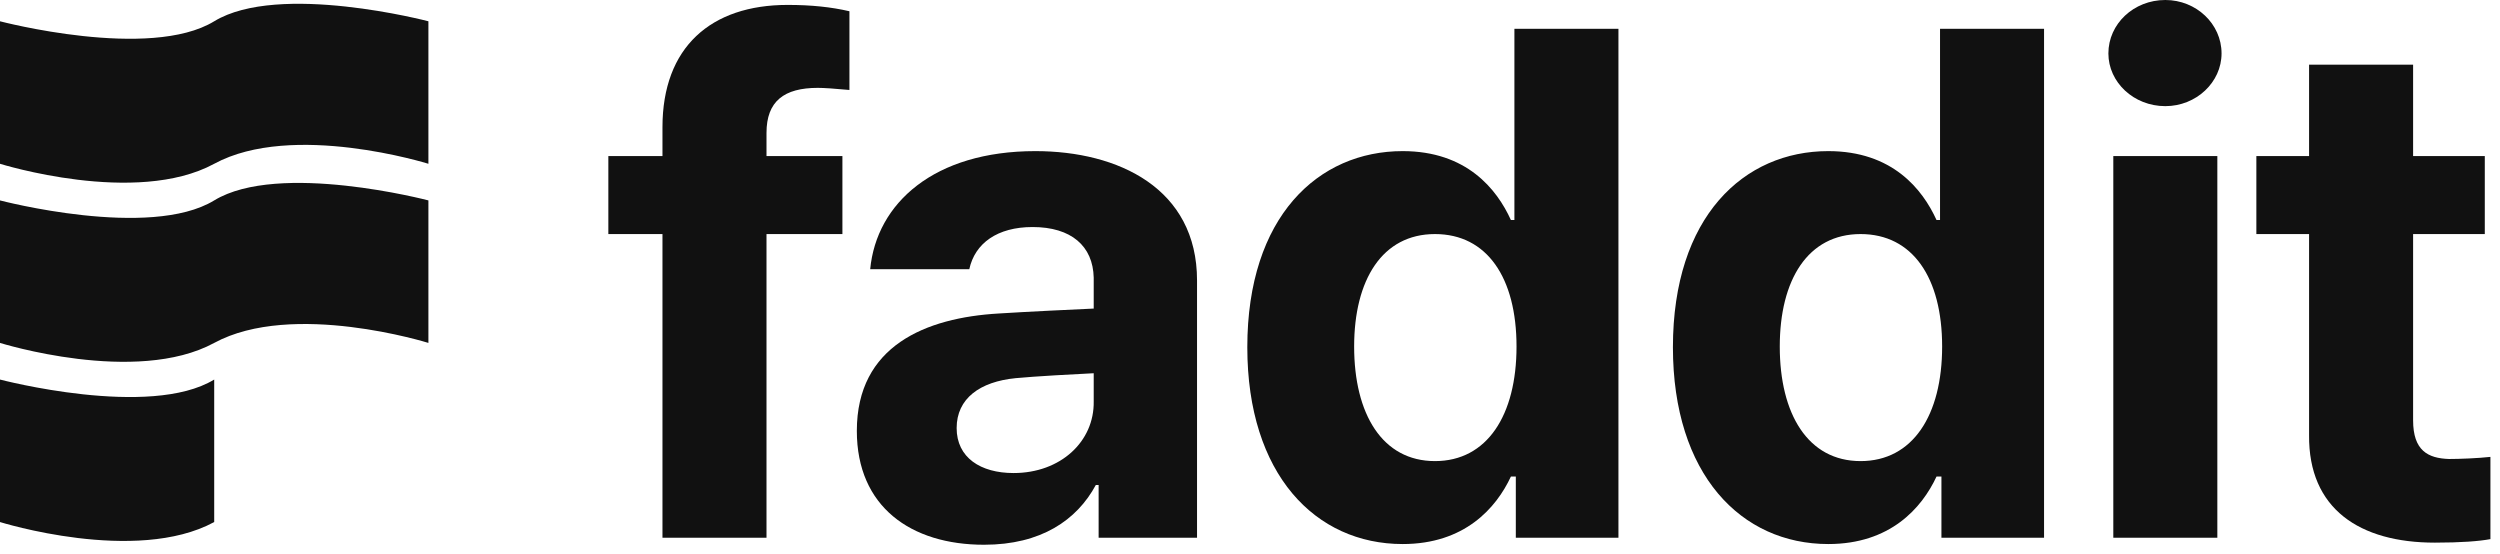 <svg width="248" height="55" viewBox="0 0 248 55" fill="none" xmlns="http://www.w3.org/2000/svg">
<path d="M0 2.111C0 2.111 14.851 6.014 21.249 2.111C27.646 -1.793 42.498 2.111 42.498 2.111V16.247C42.498 16.247 29.017 12.027 21.249 16.247C13.48 20.467 0 16.247 0 16.247V2.111Z" fill="#111111"/>
<path d="M0 19.881C0 19.881 14.851 23.784 21.249 19.881C27.646 15.977 42.498 19.881 42.498 19.881V34.017C42.498 34.017 29.017 29.797 21.249 34.017C13.48 38.237 0 34.017 0 34.017V19.881Z" fill="#111111"/>
<path d="M0 37.651C0 37.651 14.851 41.554 21.249 37.651V51.787C13.48 56.007 0 51.787 0 51.787V37.651Z" fill="#111111"/>
<path d="M83.567 15.479V23.219H76.037V53.341H65.717V23.219H60.348V15.479H65.717V12.621C65.717 4.672 70.528 0.488 78.128 0.488C80.499 0.488 82.451 0.697 84.264 1.116V8.925C82.8 8.786 81.684 8.716 81.127 8.716C77.78 8.716 76.037 10.041 76.037 13.178V15.479H83.567Z" fill="#111111"/>
<path d="M84.998 42.743C84.998 34.306 91.831 31.517 99.083 31.098C101.802 30.924 106.892 30.68 108.496 30.61V27.542C108.426 24.405 106.265 22.522 102.43 22.522C98.943 22.522 96.712 24.126 96.154 26.706H86.323C86.95 20.151 92.668 14.991 102.709 14.991C110.937 14.991 118.746 18.687 118.746 27.821V53.341H108.984V48.112H108.705C106.823 51.598 103.267 54.039 97.619 54.039C90.367 54.039 84.998 50.273 84.998 42.743ZM94.899 42.464C94.899 45.392 97.27 46.926 100.547 46.926C105.219 46.926 108.566 43.789 108.496 39.814V37.025C106.927 37.095 102.534 37.339 100.756 37.513C97.2 37.862 94.899 39.535 94.899 42.464Z" fill="#111111"/>
<path d="M139.143 53.969C130.496 53.969 123.733 47.066 123.733 34.445C123.733 21.476 130.775 14.991 139.143 14.991C145.488 14.991 148.486 18.757 149.881 21.825H150.229V2.859H160.549V53.341H150.369V47.275H149.881C148.416 50.413 145.279 53.969 139.143 53.969ZM142.35 45.741C147.51 45.741 150.439 41.209 150.439 34.376C150.439 27.542 147.51 23.219 142.35 23.219C137.121 23.219 134.331 27.752 134.331 34.376C134.331 41.069 137.121 45.741 142.35 45.741Z" fill="#111111"/>
<path d="M181.364 53.969C172.718 53.969 165.954 47.066 165.954 34.445C165.954 21.476 172.997 14.991 181.364 14.991C187.709 14.991 190.707 18.757 192.102 21.825H192.451V2.859H202.77V53.341H192.59V47.275H192.102C190.638 50.413 187.5 53.969 181.364 53.969ZM184.571 45.741C189.731 45.741 192.66 41.209 192.66 34.376C192.66 27.542 189.731 23.219 184.571 23.219C179.342 23.219 176.553 27.752 176.553 34.376C176.553 41.069 179.342 45.741 184.571 45.741Z" fill="#111111"/>
<path d="M209.64 53.341V15.479H219.96V53.341H209.64ZM214.8 10.529C211.662 10.529 209.152 8.158 209.152 5.299C209.152 2.371 211.662 0 214.8 0C217.868 0 220.378 2.371 220.378 5.299C220.378 8.158 217.868 10.529 214.8 10.529Z" fill="#111111"/>
<path d="M246.492 15.479V23.219H239.38V41.697C239.38 44.695 240.844 45.462 242.936 45.532C243.982 45.532 245.795 45.462 247.05 45.323V53.481C245.934 53.69 244.121 53.83 241.542 53.83C234.081 53.83 228.991 50.483 229.06 43.161V23.219H223.831V15.479H229.06V6.415H239.38V15.479H246.492Z" fill="#111111"/>
</svg>
